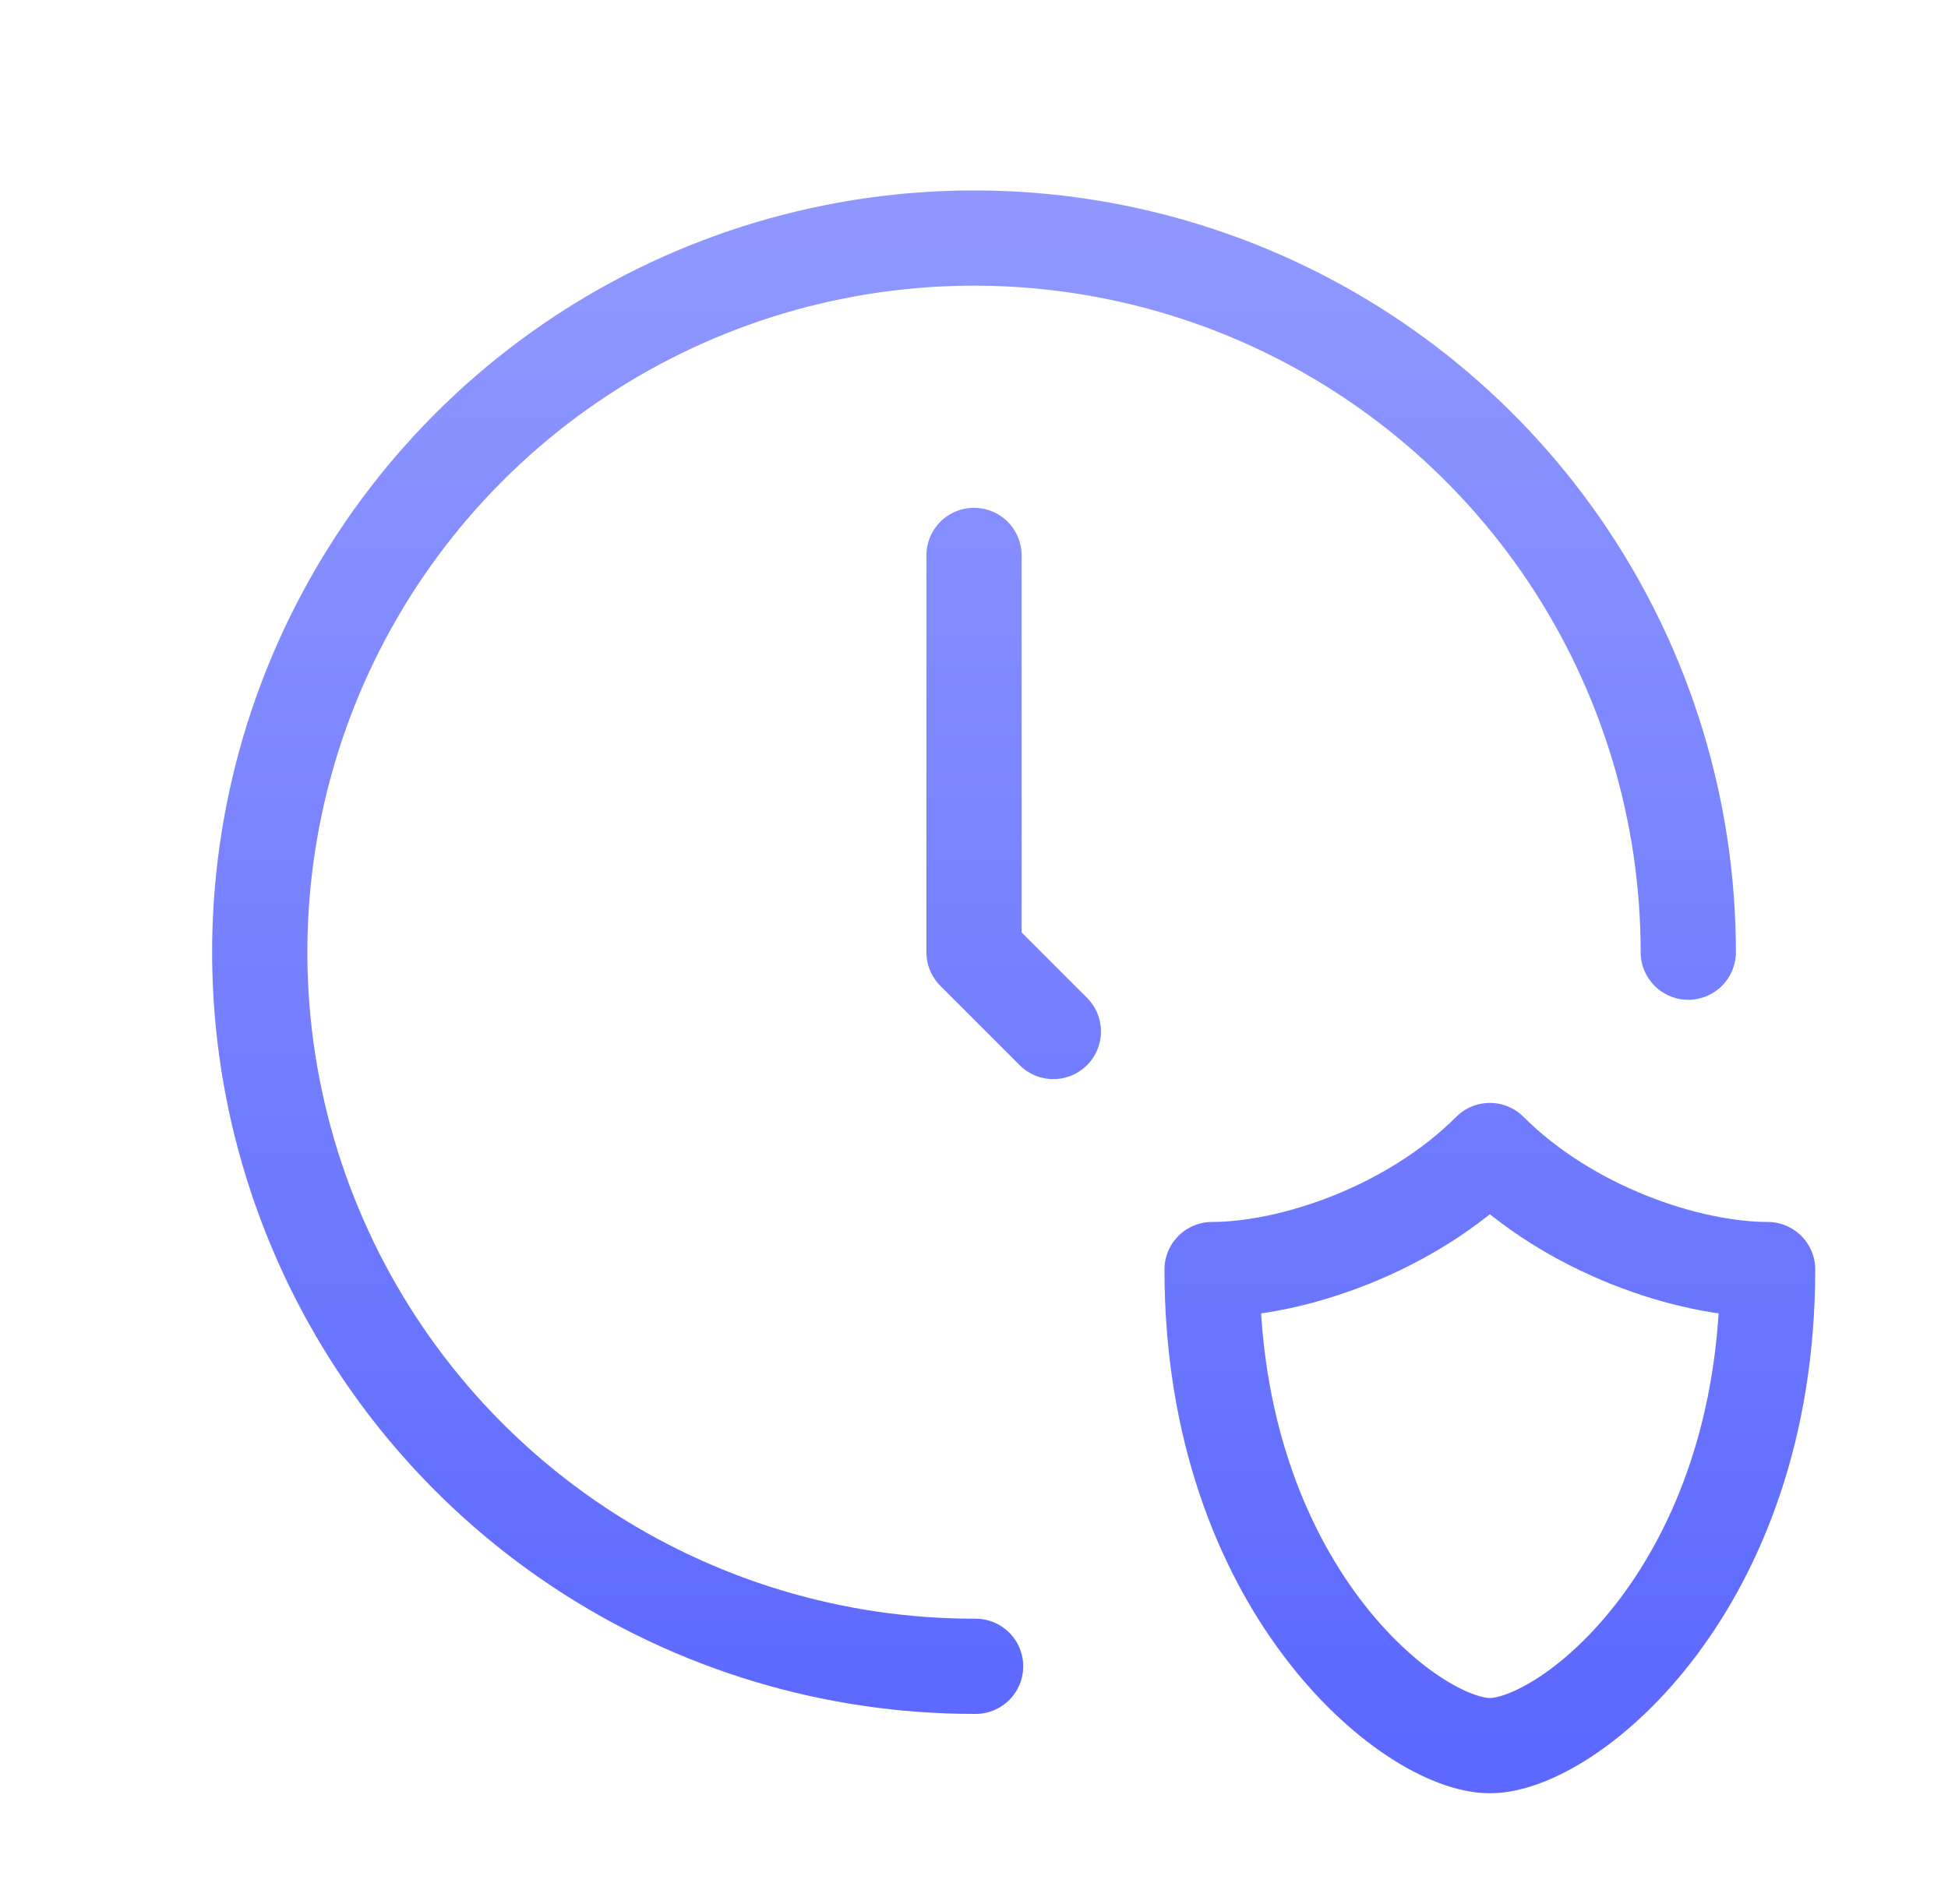 <svg width="45" height="44" viewBox="0 0 45 44" fill="none" xmlns="http://www.w3.org/2000/svg">
<path d="M39 22C39 18.735 38.031 15.543 36.217 12.829C34.402 10.115 31.823 8 28.806 6.752C25.789 5.505 22.469 5.18 19.267 5.82C16.066 6.459 13.126 8.034 10.82 10.346C8.514 12.657 6.945 15.6 6.313 18.803C5.68 22.007 6.012 25.325 7.267 28.34C8.521 31.354 10.642 33.928 13.36 35.737C16.078 37.546 19.272 38.507 22.537 38.5M22.5 12.833V22L24.333 23.833M40.833 29.333C40.833 36.667 36.25 40.333 34.417 40.333C32.583 40.333 28 36.667 28 29.333C29.833 29.333 32.583 28.417 34.417 26.583C36.25 28.417 39 29.333 40.833 29.333Z" stroke="url(#paint0_linear_518_2099)" stroke-width="2.2" stroke-linecap="round" stroke-linejoin="round"/>
<defs>
<linearGradient id="paint0_linear_518_2099" x1="23.417" y1="5.5" x2="23.417" y2="40.333" gradientUnits="userSpaceOnUse">
<stop stop-color="#8F97FF"/>
<stop offset="1" stop-color="#5C68FF"/>
</linearGradient>
</defs>
</svg>

